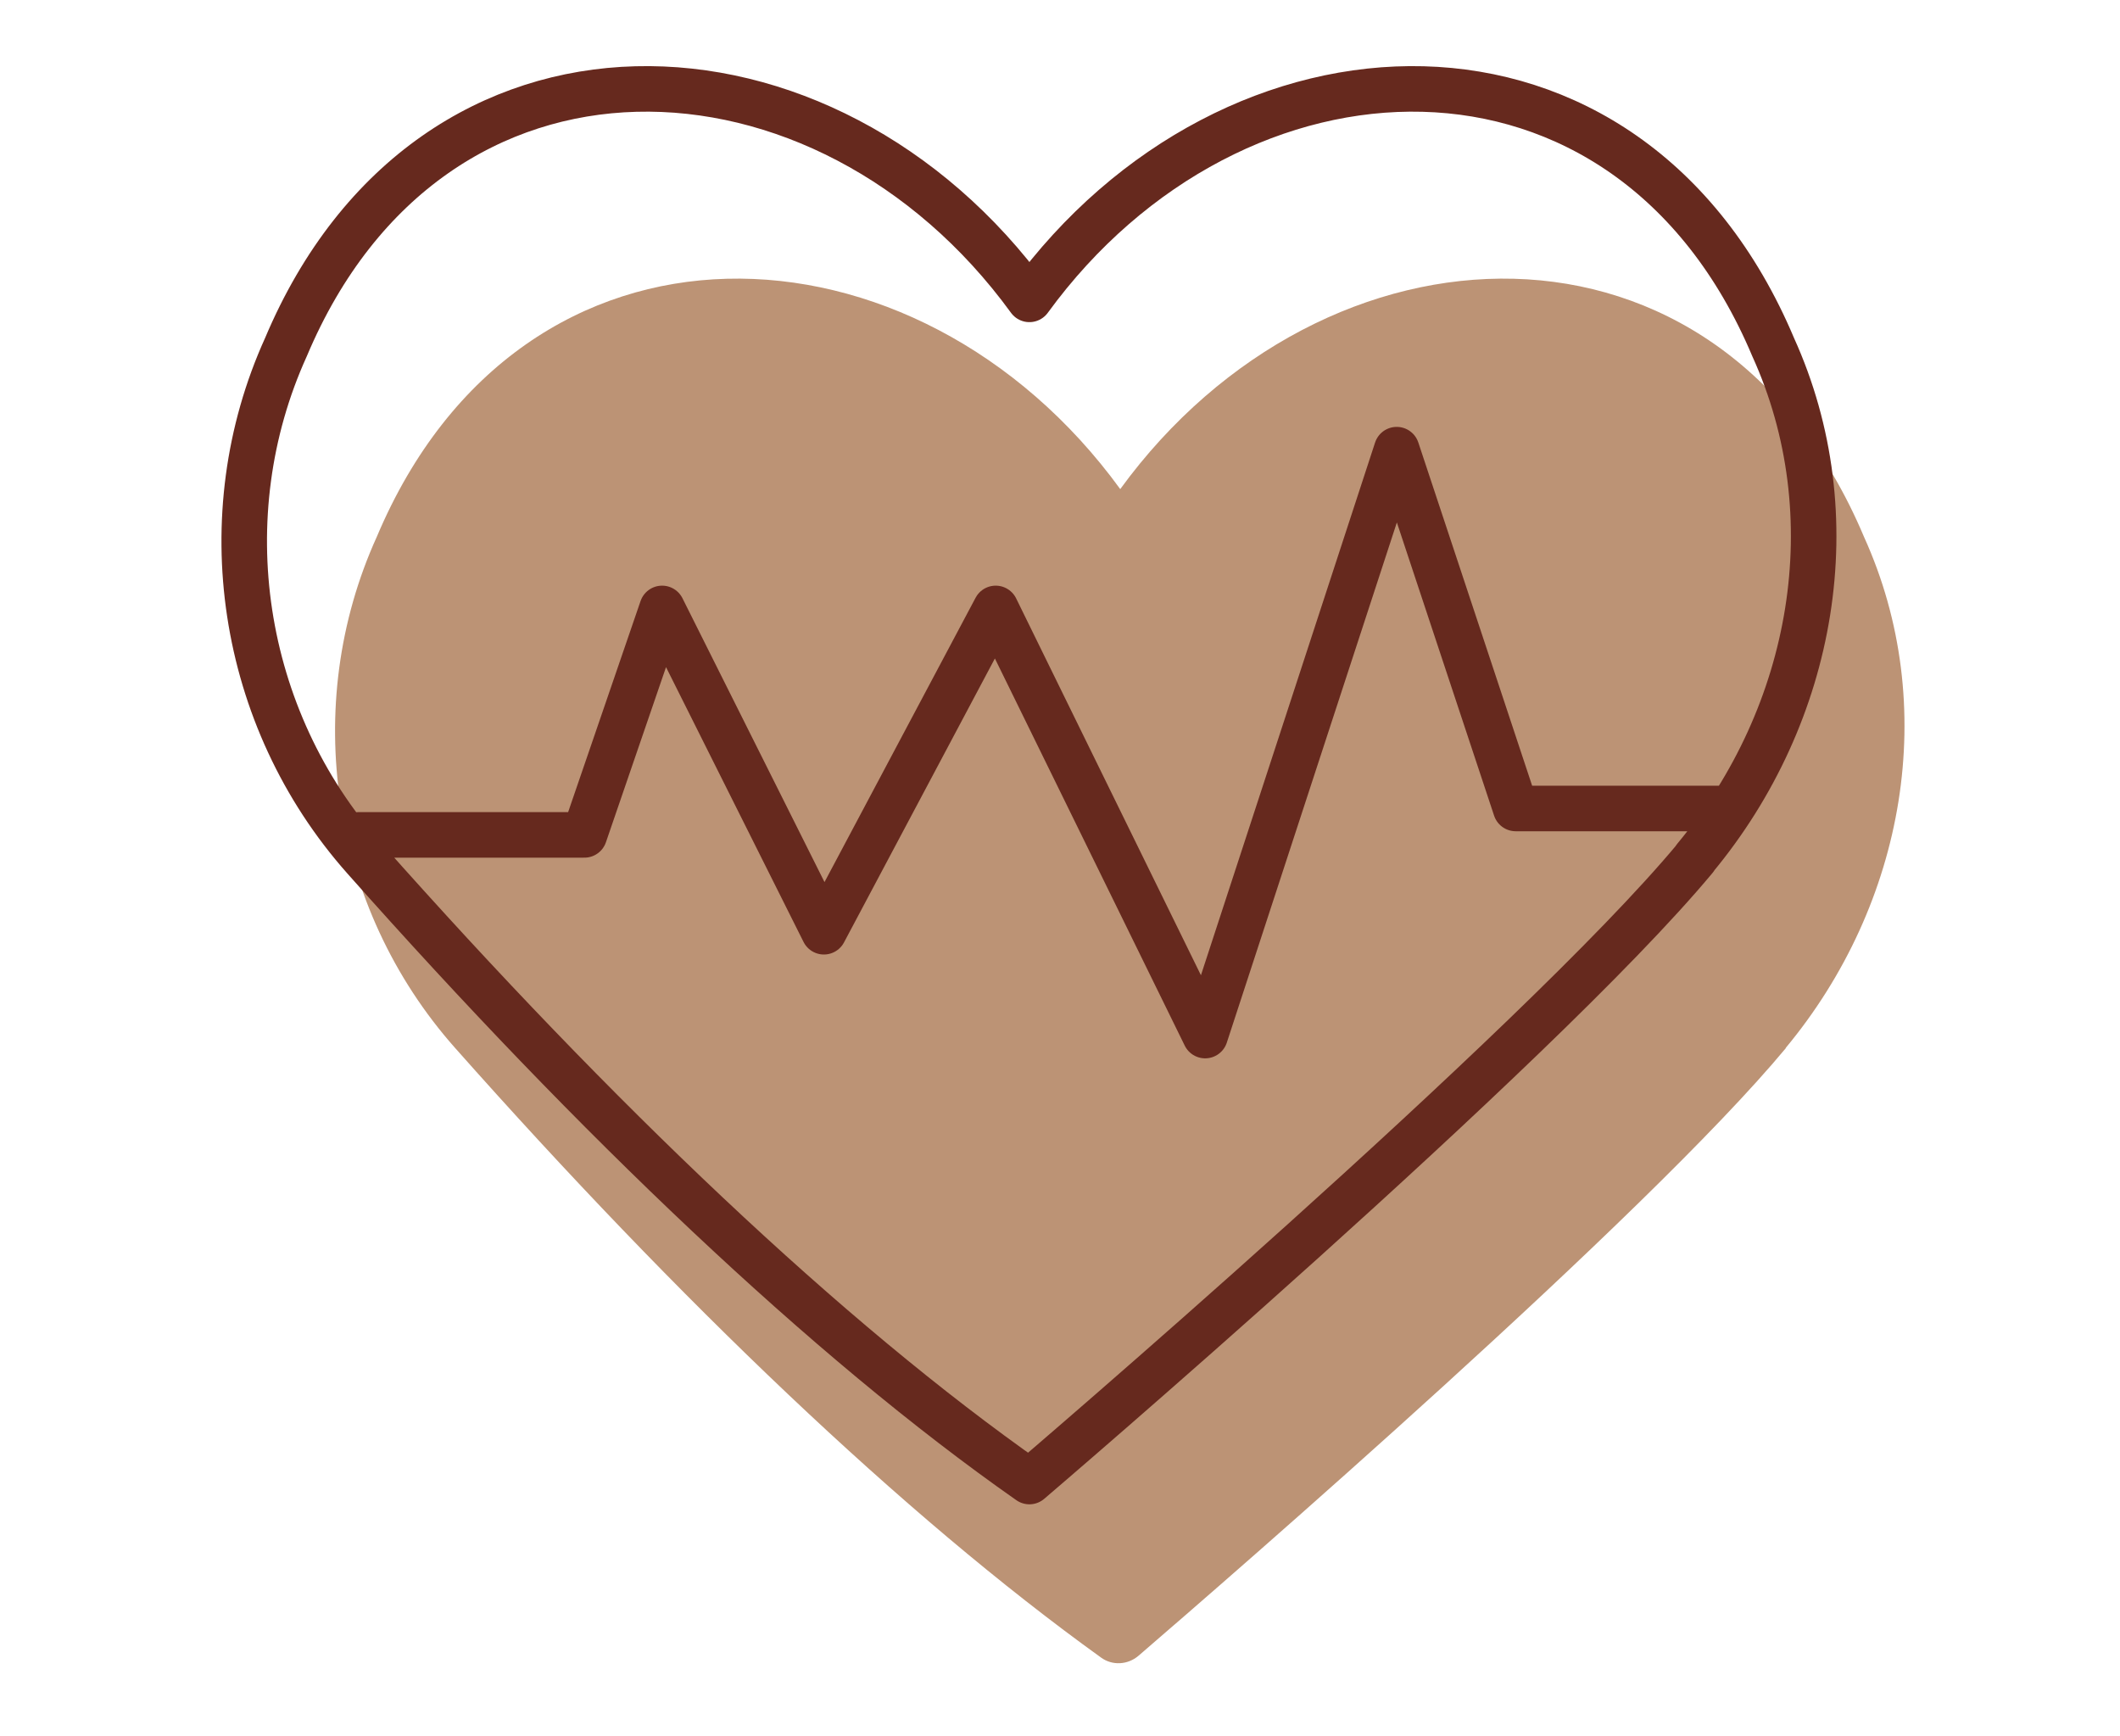 <svg width="232" height="190" viewBox="0 0 232 190" fill="none" xmlns="http://www.w3.org/2000/svg">
<g clip-path="url(#clip0_4912_692)">
<path d="M195.41 114.678C208.532 98.899 212.352 77.173 203.981 58.736C188.068 20.998 144.882 22.925 122.592 53.52C100.335 22.925 57.149 20.998 41.236 58.736C32.865 77.173 36.154 99.297 49.807 114.678C74.291 142.284 98.84 165.804 120.499 181.384C121.728 182.281 123.423 182.181 124.586 181.184C134.618 172.547 180.129 133.115 195.443 114.678H195.41Z" fill="#BC9375"/>
<path d="M39.202 91.359H63.951L72.456 66.576L90.162 101.956L108.964 66.576L131.886 113.317L152.847 49.203L165.87 88.468H188.924M185.47 93.916C198.591 78.137 202.412 56.411 194.04 37.974C178.128 0.236 134.942 2.163 112.651 32.759C90.394 2.163 47.208 0.236 31.296 37.974C22.925 56.411 26.214 78.536 39.867 93.916C65.147 122.419 90.494 146.603 112.651 162.117C112.651 162.117 168.229 114.679 185.503 93.916H185.47Z" stroke="#66291E" stroke-width="4.983" stroke-linecap="round" stroke-linejoin="round"/>
</g>
<defs>
<clipPath id="clip0_4912_692">
<rect width="184.5" height="175.108" fill="white" transform="translate(24 7)"/>
</clipPath>
</defs>
</svg>
